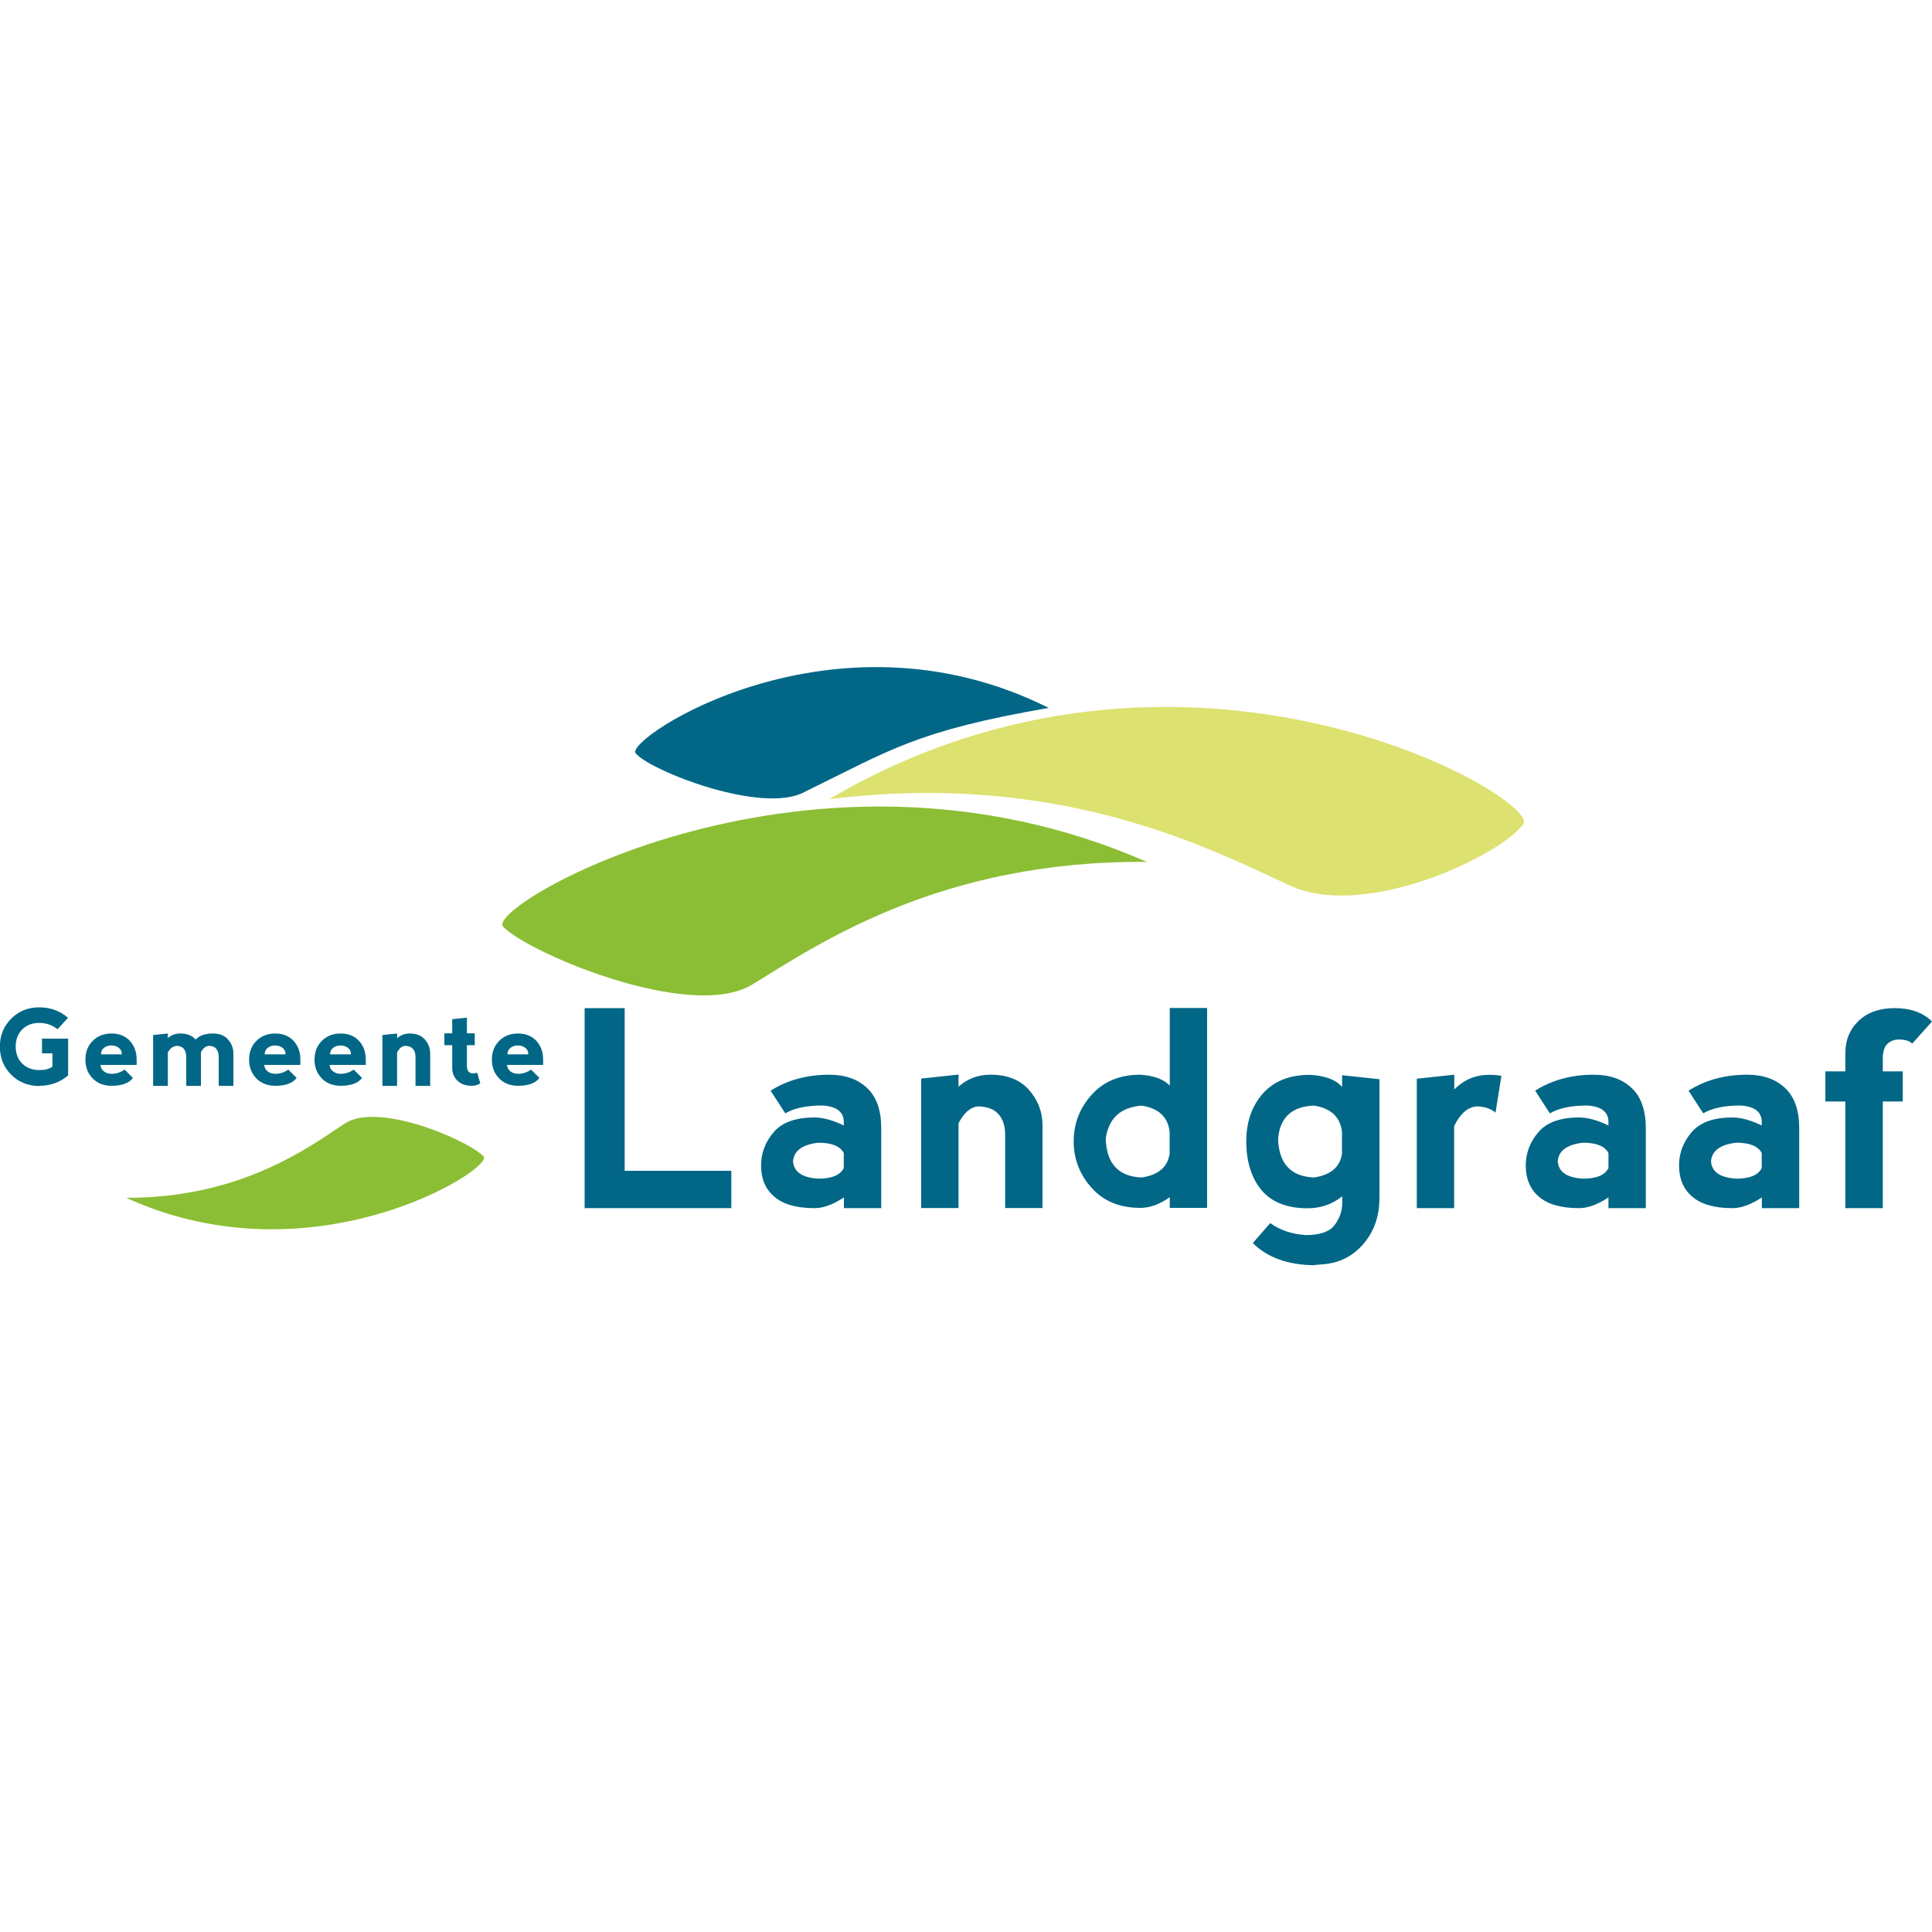 <svg xmlns="http://www.w3.org/2000/svg" width="150" height="150" viewBox="0 0 150 150"><defs><style>      .cls-1 {        fill: #dde16f;      }      .cls-2 {        fill: #8bbe34;      }      .cls-3 {        fill: #026786;      }    </style></defs><g><g id="Laag_1"><g id="Layer_1-2"><g><path class="cls-1" d="M64.37,62.05c27.64-16.25,55.25-.05,53.9,1.92-1.62,2.38-12.23,7.5-18.11,4.79-6.29-2.91-17.91-8.94-35.79-6.71"></path><path class="cls-3" d="M81.42,54.96c-16.76-8.39-32.94,2.42-32.07,3.52,1.05,1.32,9.83,4.81,13.13,3,6.71-3.28,8.61-4.72,18.94-6.52"></path><path class="cls-2" d="M89.04,66.92c-26.08-11.45-51.39,3.41-49.98,5.01,1.69,1.92,14.54,7.47,19.38,4.49,5.18-3.18,14.67-9.65,30.6-9.5"></path><path class="cls-2" d="M9.8,93c14.55,6.64,28.54-2.27,27.75-3.2-.95-1.13-8.12-4.34-10.8-2.56-2.86,1.91-8.11,5.77-16.96,5.76"></path><path class="cls-3" d="M41.03,81.86h-1.63c0-.22.08-.39.24-.51.16-.12.35-.18.57-.18s.41.06.57.18c.16.12.24.29.24.51M38.75,83.73c.38.38.87.57,1.46.57.81,0,1.37-.2,1.67-.61l-.65-.65c-.3.22-.64.33-1.02.33-.22,0-.41-.06-.57-.18-.16-.12-.26-.29-.28-.51h2.81v-.41c0-.6-.18-1.08-.53-1.46-.35-.38-.83-.57-1.42-.57s-1.08.19-1.46.57c-.38.38-.57.87-.57,1.46s.19,1.08.57,1.46M37.29,84.11l-.24-.82c-.16.04-.26.05-.31.05-.14,0-.26-.04-.35-.13-.09-.09-.14-.24-.14-.46v-1.6h.61v-.92h-.61v-1.22l-1.14.12v1.1h-.61v.92h.61v1.76c0,.41.14.74.41,1,.27.26.64.39,1.1.39.25,0,.48-.06.67-.19M31.45,81.2c.27,0,.48.09.61.24.14.15.2.36.2.63v2.24h1.14v-2.52c0-.41-.14-.77-.41-1.08-.27-.31-.66-.47-1.18-.47-.38,0-.7.12-.98.37v-.37l-1.14.12v3.95h1.14v-2.59c.17-.33.37-.5.61-.52M27.26,81.86h-1.63c0-.22.08-.39.24-.51s.35-.18.57-.18.41.06.57.18c.16.12.24.29.24.51M24.98,83.73c.38.38.87.57,1.46.57.81,0,1.37-.2,1.67-.61l-.65-.65c-.3.22-.64.33-1.02.33-.22,0-.41-.06-.57-.18-.16-.12-.26-.29-.28-.51h2.81v-.41c0-.6-.18-1.08-.53-1.46-.35-.38-.83-.57-1.42-.57s-1.08.19-1.46.57c-.38.38-.57.87-.57,1.46s.19,1.08.57,1.46M22.18,81.86h-1.63c0-.22.08-.39.24-.51s.35-.18.57-.18.41.06.57.18.24.29.24.51M19.9,83.73c.38.38.87.57,1.46.57.81,0,1.37-.2,1.67-.61l-.65-.65c-.3.22-.64.33-1.02.33-.22,0-.41-.06-.57-.18-.16-.12-.26-.29-.28-.51h2.81v-.41c0-.6-.18-1.08-.53-1.46-.35-.38-.83-.57-1.42-.57s-1.08.19-1.46.57c-.38.38-.57.87-.57,1.46s.19,1.08.57,1.46M13.69,81.2c.27,0,.47.09.59.24.12.15.18.36.18.63v2.24h1.14v-2.4c0-.09,0-.17.02-.26.17-.28.36-.43.59-.45.27,0,.47.09.59.24.12.15.18.36.18.63v2.24h1.14v-2.52c0-.41-.14-.77-.41-1.08-.27-.31-.66-.47-1.18-.47-.6,0-1.04.16-1.34.47-.27-.31-.66-.47-1.18-.47-.4,0-.72.12-.98.36v-.36l-1.14.12v3.95h1.14v-2.6c.18-.32.4-.48.65-.5M9.47,81.86h-1.63c0-.22.08-.39.24-.51.16-.12.35-.18.57-.18s.41.06.57.18c.16.12.24.29.24.51M7.19,83.73c.38.38.87.57,1.46.57.81,0,1.37-.2,1.67-.61l-.65-.65c-.3.22-.64.33-1.02.33-.22,0-.41-.06-.57-.18-.16-.12-.26-.29-.28-.51h2.81v-.41c0-.6-.18-1.08-.53-1.46-.35-.38-.83-.57-1.42-.57s-1.08.19-1.46.57c-.38.38-.57.87-.57,1.46s.19,1.08.57,1.46M3.05,84.3c.87,0,1.62-.27,2.24-.81v-2.85h-2.03v1.14h.81s0,1.04,0,1.04c-.24.17-.57.26-1.01.26-.55,0-.99-.17-1.33-.5-.34-.33-.51-.78-.51-1.35,0-.53.17-.96.5-1.3.33-.34.78-.51,1.32-.51.54,0,1.01.16,1.43.49l.81-.89c-.62-.54-1.37-.81-2.24-.81s-1.58.29-2.17.88c-.58.58-.88,1.3-.88,2.16,0,.88.29,1.6.88,2.19.58.58,1.31.87,2.17.88"></path><path class="cls-3" d="M146.18,93.8v-8.28h1.55v-2.34h-1.55v-.97c0-.55.12-.94.35-1.16.23-.22.53-.34.9-.34.5,0,.84.11,1.03.32l1.54-1.72c-.69-.69-1.66-1.04-2.9-1.04-1.17,0-2.1.33-2.79.98-.69.66-1.04,1.5-1.04,2.54v1.39h-1.55v2.34h1.55v8.28h2.91ZM134.81,91.51c-1.24-.07-1.9-.51-1.97-1.34.07-.83.72-1.31,1.97-1.45,1.04,0,1.69.27,1.97.8v1.17c-.28.55-.93.82-1.97.82M132.22,86.45c.69-.41,1.66-.62,2.9-.62,1.09.07,1.64.48,1.66,1.24v.31c-.85-.41-1.61-.62-2.28-.62-1.46,0-2.51.38-3.16,1.14s-.98,1.62-.98,2.59c0,1.03.35,1.85,1.04,2.43.69.59,1.72.88,3.11.88.68,0,1.44-.28,2.28-.83v.83h2.9v-6.21c0-1.38-.36-2.42-1.09-3.11-.72-.69-1.71-1.04-2.95-1.04-1.73,0-3.24.41-4.55,1.24l1.14,1.76ZM122.91,91.51c-1.24-.07-1.9-.51-1.97-1.34.07-.83.72-1.31,1.97-1.45,1.04,0,1.69.27,1.97.8v1.17c-.28.55-.93.82-1.97.82M120.32,86.45c.69-.41,1.66-.62,2.9-.62,1.09.07,1.64.48,1.66,1.24v.31c-.85-.41-1.61-.62-2.28-.62-1.46,0-2.51.38-3.16,1.14-.65.76-.98,1.62-.98,2.59,0,1.03.34,1.85,1.03,2.43.69.59,1.73.88,3.11.88.68,0,1.44-.28,2.28-.83v.83h2.9v-6.21c0-1.38-.36-2.42-1.09-3.11-.72-.69-1.71-1.04-2.95-1.04-1.73,0-3.24.41-4.55,1.24l1.14,1.76ZM112.9,83.44l-2.9.31v10.05h2.9v-6.37c.47-.97,1.06-1.48,1.76-1.53.63.02,1.11.18,1.45.49l.46-2.86c-.3-.06-.62-.08-.96-.08-1.06,0-1.96.38-2.7,1.14v-1.15h0ZM102.02,91.42c-1.79-.07-2.73-1.07-2.79-3,.14-1.66,1.07-2.52,2.79-2.58,1.31.2,2.04.88,2.17,2.04v1.68c-.14,1.04-.86,1.66-2.17,1.86M104.2,83.45v.94c-.48-.56-1.31-.87-2.48-.94-1.59,0-2.81.48-3.67,1.45-.86.97-1.29,2.21-1.29,3.73s.4,2.85,1.19,3.78c.79.93,1.98,1.4,3.57,1.4,1.02,0,1.92-.31,2.69-.93v.52c0,.62-.2,1.19-.59,1.71-.39.52-1.14.78-2.24.78-1.08-.07-2-.38-2.76-.93l-1.35,1.55c1.1,1.1,2.66,1.68,4.66,1.72l.62-.06c1.31-.06,2.4-.57,3.26-1.54.86-.97,1.29-2.18,1.29-3.63v-9.21l-2.9-.31h0ZM88.64,91.42c-1.79-.07-2.73-1.07-2.79-3,.21-1.59,1.14-2.45,2.79-2.58,1.31.2,2.04.88,2.17,2.04v1.68c-.14,1.04-.86,1.66-2.17,1.86M90.82,78.27v6.01c-.48-.49-1.24-.77-2.28-.84-1.59,0-2.85.52-3.78,1.55-.93,1.04-1.4,2.24-1.4,3.62s.47,2.59,1.4,3.62c.93,1.04,2.19,1.55,3.78,1.55.75,0,1.5-.28,2.28-.83v.83h2.9v-15.52h-2.9ZM75.96,85.9c.7.02,1.22.22,1.56.6.34.38.52.91.52,1.6v5.69h2.9v-6.42c0-1.04-.35-1.95-1.04-2.74-.69-.79-1.69-1.19-3-1.19-.96,0-1.79.31-2.48.93v-.94l-2.9.31v10.05h2.9v-6.58c.43-.83.94-1.27,1.54-1.31M63.54,91.51c-1.24-.07-1.9-.51-1.97-1.34.07-.83.72-1.31,1.97-1.45,1.03,0,1.69.27,1.97.8v1.17c-.28.55-.93.82-1.97.82M60.95,86.45c.69-.41,1.66-.62,2.9-.62,1.09.07,1.64.48,1.66,1.24v.31c-.85-.41-1.61-.62-2.28-.62-1.46,0-2.51.38-3.16,1.14-.65.76-.98,1.62-.98,2.59,0,1.03.34,1.85,1.04,2.43.69.59,1.72.88,3.11.88.68,0,1.44-.28,2.28-.83v.83h2.9v-6.21c0-1.38-.36-2.42-1.09-3.11-.72-.69-1.71-1.04-2.95-1.04-1.73,0-3.24.41-4.55,1.24l1.14,1.76h0ZM48.5,78.27v12.63h8.28v2.9h-11.39v-15.53h3.11Z"></path></g></g></g></g></svg>